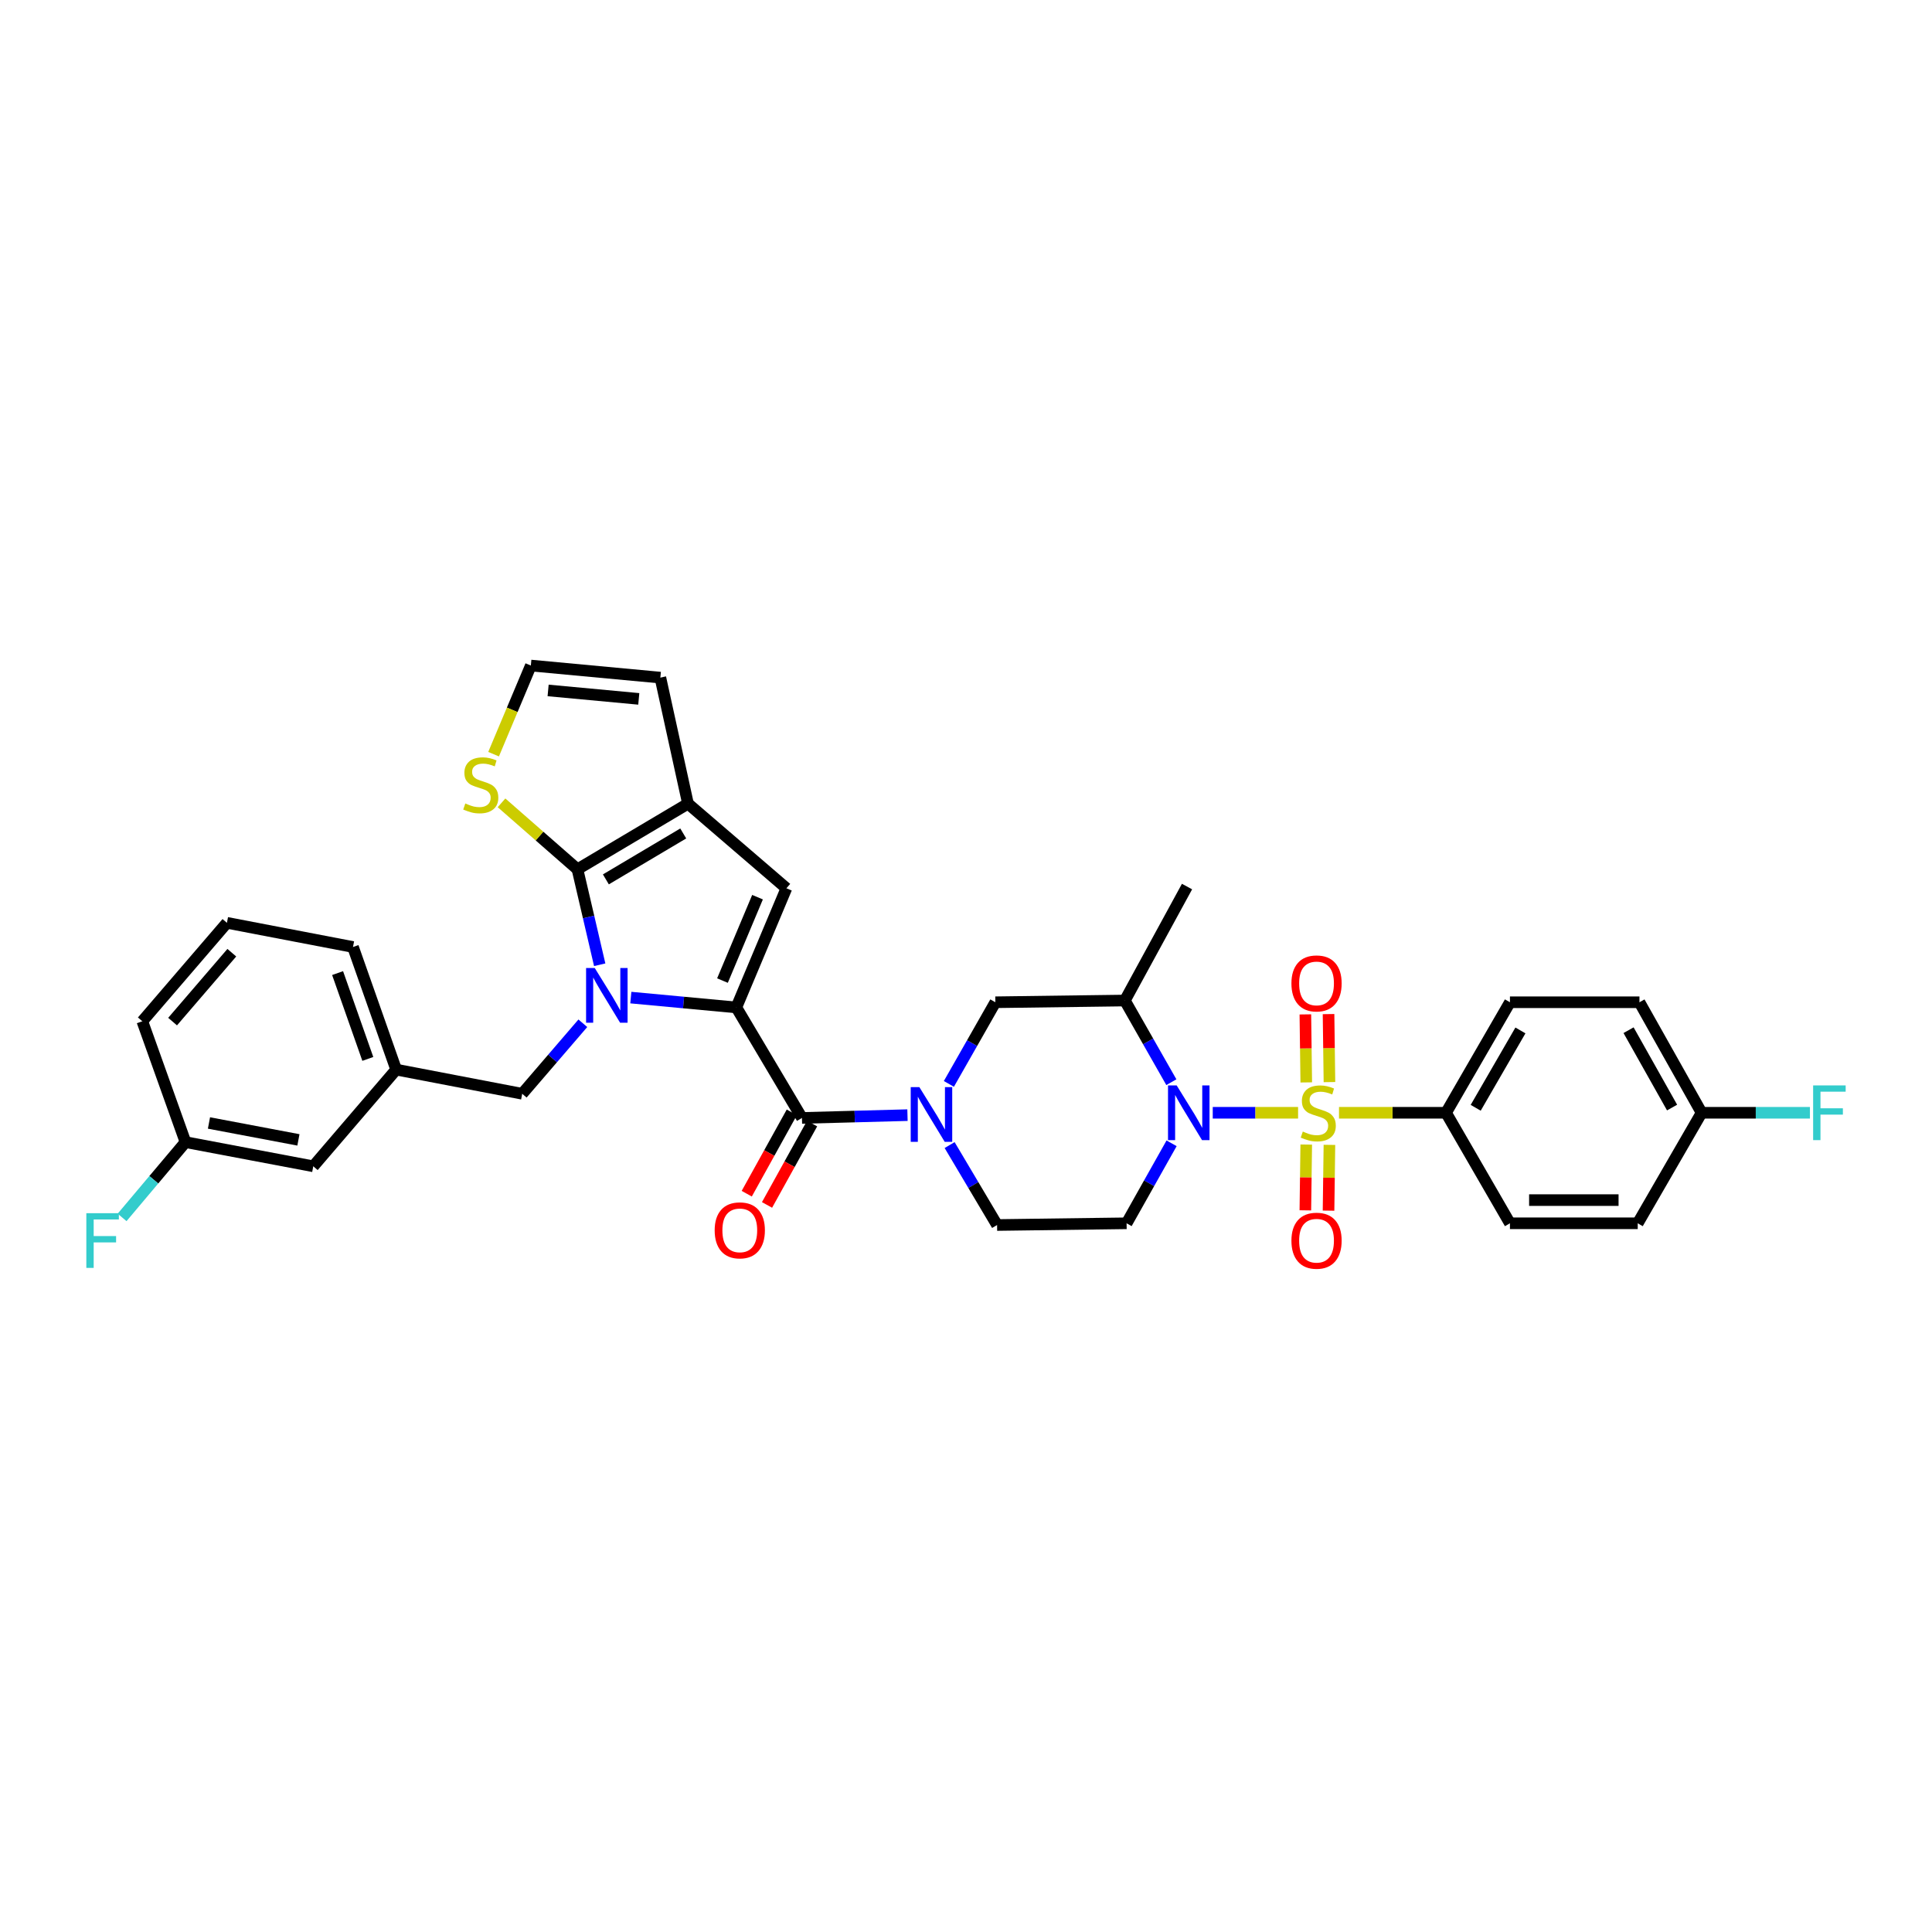 <?xml version='1.0' encoding='iso-8859-1'?>
<svg version='1.1' baseProfile='full'
              xmlns='http://www.w3.org/2000/svg'
                      xmlns:rdkit='http://www.rdkit.org/xml'
                      xmlns:xlink='http://www.w3.org/1999/xlink'
                  xml:space='preserve'
width='1000px' height='1000px' viewBox='0 0 1000 1000'>
<!-- END OF HEADER -->
<rect style='opacity:1.0;fill:#FFFFFF;stroke:none' width='1000' height='1000' x='0' y='0'> </rect>
<path class='bond-0' d='M 748.469,575.969 L 781.541,518.765' style='fill:none;fill-rule:evenodd;stroke:#000000;stroke-width:6px;stroke-linecap:butt;stroke-linejoin:miter;stroke-opacity:1' />
<path class='bond-0' d='M 763.818,573.394 L 786.968,533.351' style='fill:none;fill-rule:evenodd;stroke:#000000;stroke-width:6px;stroke-linecap:butt;stroke-linejoin:miter;stroke-opacity:1' />
<path class='bond-1' d='M 748.469,575.969 L 781.541,633.173' style='fill:none;fill-rule:evenodd;stroke:#000000;stroke-width:6px;stroke-linecap:butt;stroke-linejoin:miter;stroke-opacity:1' />
<path class='bond-2' d='M 748.469,575.969 L 720.767,575.969' style='fill:none;fill-rule:evenodd;stroke:#000000;stroke-width:6px;stroke-linecap:butt;stroke-linejoin:miter;stroke-opacity:1' />
<path class='bond-2' d='M 720.767,575.969 L 693.065,575.969' style='fill:none;fill-rule:evenodd;stroke:#CCCC00;stroke-width:6px;stroke-linecap:butt;stroke-linejoin:miter;stroke-opacity:1' />
<path class='bond-3' d='M 606.29,560.138 L 594.26,539.005' style='fill:none;fill-rule:evenodd;stroke:#0000FF;stroke-width:6px;stroke-linecap:butt;stroke-linejoin:miter;stroke-opacity:1' />
<path class='bond-3' d='M 594.26,539.005 L 582.23,517.872' style='fill:none;fill-rule:evenodd;stroke:#000000;stroke-width:6px;stroke-linecap:butt;stroke-linejoin:miter;stroke-opacity:1' />
<path class='bond-4' d='M 627.717,575.969 L 649.802,575.969' style='fill:none;fill-rule:evenodd;stroke:#0000FF;stroke-width:6px;stroke-linecap:butt;stroke-linejoin:miter;stroke-opacity:1' />
<path class='bond-4' d='M 649.802,575.969 L 671.887,575.969' style='fill:none;fill-rule:evenodd;stroke:#CCCC00;stroke-width:6px;stroke-linecap:butt;stroke-linejoin:miter;stroke-opacity:1' />
<path class='bond-5' d='M 606.413,591.769 L 594.768,612.471' style='fill:none;fill-rule:evenodd;stroke:#0000FF;stroke-width:6px;stroke-linecap:butt;stroke-linejoin:miter;stroke-opacity:1' />
<path class='bond-5' d='M 594.768,612.471 L 583.123,633.173' style='fill:none;fill-rule:evenodd;stroke:#000000;stroke-width:6px;stroke-linecap:butt;stroke-linejoin:miter;stroke-opacity:1' />
<path class='bond-6' d='M 688.12,560.094 L 687.886,542.493' style='fill:none;fill-rule:evenodd;stroke:#CCCC00;stroke-width:6px;stroke-linecap:butt;stroke-linejoin:miter;stroke-opacity:1' />
<path class='bond-6' d='M 687.886,542.493 L 687.651,524.893' style='fill:none;fill-rule:evenodd;stroke:#FF0000;stroke-width:6px;stroke-linecap:butt;stroke-linejoin:miter;stroke-opacity:1' />
<path class='bond-6' d='M 676.122,560.254 L 675.888,542.653' style='fill:none;fill-rule:evenodd;stroke:#CCCC00;stroke-width:6px;stroke-linecap:butt;stroke-linejoin:miter;stroke-opacity:1' />
<path class='bond-6' d='M 675.888,542.653 L 675.653,525.052' style='fill:none;fill-rule:evenodd;stroke:#FF0000;stroke-width:6px;stroke-linecap:butt;stroke-linejoin:miter;stroke-opacity:1' />
<path class='bond-7' d='M 676.109,592.421 L 675.879,609.443' style='fill:none;fill-rule:evenodd;stroke:#CCCC00;stroke-width:6px;stroke-linecap:butt;stroke-linejoin:miter;stroke-opacity:1' />
<path class='bond-7' d='M 675.879,609.443 L 675.649,626.465' style='fill:none;fill-rule:evenodd;stroke:#FF0000;stroke-width:6px;stroke-linecap:butt;stroke-linejoin:miter;stroke-opacity:1' />
<path class='bond-7' d='M 688.108,592.583 L 687.878,609.605' style='fill:none;fill-rule:evenodd;stroke:#CCCC00;stroke-width:6px;stroke-linecap:butt;stroke-linejoin:miter;stroke-opacity:1' />
<path class='bond-7' d='M 687.878,609.605 L 687.648,626.627' style='fill:none;fill-rule:evenodd;stroke:#FF0000;stroke-width:6px;stroke-linecap:butt;stroke-linejoin:miter;stroke-opacity:1' />
<path class='bond-8' d='M 781.541,518.765 L 848.578,518.765' style='fill:none;fill-rule:evenodd;stroke:#000000;stroke-width:6px;stroke-linecap:butt;stroke-linejoin:miter;stroke-opacity:1' />
<path class='bond-9' d='M 781.541,633.173 L 847.684,633.173' style='fill:none;fill-rule:evenodd;stroke:#000000;stroke-width:6px;stroke-linecap:butt;stroke-linejoin:miter;stroke-opacity:1' />
<path class='bond-9' d='M 791.462,621.174 L 837.763,621.174' style='fill:none;fill-rule:evenodd;stroke:#000000;stroke-width:6px;stroke-linecap:butt;stroke-linejoin:miter;stroke-opacity:1' />
<path class='bond-10' d='M 415.091,578.649 L 442.401,577.921' style='fill:none;fill-rule:evenodd;stroke:#000000;stroke-width:6px;stroke-linecap:butt;stroke-linejoin:miter;stroke-opacity:1' />
<path class='bond-10' d='M 442.401,577.921 L 469.711,577.193' style='fill:none;fill-rule:evenodd;stroke:#0000FF;stroke-width:6px;stroke-linecap:butt;stroke-linejoin:miter;stroke-opacity:1' />
<path class='bond-11' d='M 409.842,575.742 L 398.178,596.801' style='fill:none;fill-rule:evenodd;stroke:#000000;stroke-width:6px;stroke-linecap:butt;stroke-linejoin:miter;stroke-opacity:1' />
<path class='bond-11' d='M 398.178,596.801 L 386.514,617.86' style='fill:none;fill-rule:evenodd;stroke:#FF0000;stroke-width:6px;stroke-linecap:butt;stroke-linejoin:miter;stroke-opacity:1' />
<path class='bond-11' d='M 420.339,581.556 L 408.675,602.615' style='fill:none;fill-rule:evenodd;stroke:#000000;stroke-width:6px;stroke-linecap:butt;stroke-linejoin:miter;stroke-opacity:1' />
<path class='bond-11' d='M 408.675,602.615 L 397.011,623.674' style='fill:none;fill-rule:evenodd;stroke:#FF0000;stroke-width:6px;stroke-linecap:butt;stroke-linejoin:miter;stroke-opacity:1' />
<path class='bond-12' d='M 415.091,578.649 L 381.125,521.445' style='fill:none;fill-rule:evenodd;stroke:#000000;stroke-width:6px;stroke-linecap:butt;stroke-linejoin:miter;stroke-opacity:1' />
<path class='bond-13' d='M 491.52,592.685 L 503.803,613.376' style='fill:none;fill-rule:evenodd;stroke:#0000FF;stroke-width:6px;stroke-linecap:butt;stroke-linejoin:miter;stroke-opacity:1' />
<path class='bond-13' d='M 503.803,613.376 L 516.086,634.066' style='fill:none;fill-rule:evenodd;stroke:#000000;stroke-width:6px;stroke-linecap:butt;stroke-linejoin:miter;stroke-opacity:1' />
<path class='bond-14' d='M 491.137,561.032 L 503.165,539.898' style='fill:none;fill-rule:evenodd;stroke:#0000FF;stroke-width:6px;stroke-linecap:butt;stroke-linejoin:miter;stroke-opacity:1' />
<path class='bond-14' d='M 503.165,539.898 L 515.193,518.765' style='fill:none;fill-rule:evenodd;stroke:#000000;stroke-width:6px;stroke-linecap:butt;stroke-linejoin:miter;stroke-opacity:1' />
<path class='bond-15' d='M 582.23,517.872 L 515.193,518.765' style='fill:none;fill-rule:evenodd;stroke:#000000;stroke-width:6px;stroke-linecap:butt;stroke-linejoin:miter;stroke-opacity:1' />
<path class='bond-16' d='M 582.23,517.872 L 614.401,458.881' style='fill:none;fill-rule:evenodd;stroke:#000000;stroke-width:6px;stroke-linecap:butt;stroke-linejoin:miter;stroke-opacity:1' />
<path class='bond-17' d='M 162.149,603.674 L 96.012,591.162' style='fill:none;fill-rule:evenodd;stroke:#000000;stroke-width:6px;stroke-linecap:butt;stroke-linejoin:miter;stroke-opacity:1' />
<path class='bond-17' d='M 154.459,590.007 L 108.163,581.248' style='fill:none;fill-rule:evenodd;stroke:#000000;stroke-width:6px;stroke-linecap:butt;stroke-linejoin:miter;stroke-opacity:1' />
<path class='bond-18' d='M 162.149,603.674 L 205.053,553.623' style='fill:none;fill-rule:evenodd;stroke:#000000;stroke-width:6px;stroke-linecap:butt;stroke-linejoin:miter;stroke-opacity:1' />
<path class='bond-19' d='M 356.1,415.983 L 298.896,449.941' style='fill:none;fill-rule:evenodd;stroke:#000000;stroke-width:6px;stroke-linecap:butt;stroke-linejoin:miter;stroke-opacity:1' />
<path class='bond-19' d='M 353.645,431.395 L 313.602,455.166' style='fill:none;fill-rule:evenodd;stroke:#000000;stroke-width:6px;stroke-linecap:butt;stroke-linejoin:miter;stroke-opacity:1' />
<path class='bond-20' d='M 356.1,415.983 L 407.044,459.774' style='fill:none;fill-rule:evenodd;stroke:#000000;stroke-width:6px;stroke-linecap:butt;stroke-linejoin:miter;stroke-opacity:1' />
<path class='bond-21' d='M 356.1,415.983 L 341.801,350.733' style='fill:none;fill-rule:evenodd;stroke:#000000;stroke-width:6px;stroke-linecap:butt;stroke-linejoin:miter;stroke-opacity:1' />
<path class='bond-22' d='M 298.896,449.941 L 279.241,432.745' style='fill:none;fill-rule:evenodd;stroke:#000000;stroke-width:6px;stroke-linecap:butt;stroke-linejoin:miter;stroke-opacity:1' />
<path class='bond-22' d='M 279.241,432.745 L 259.587,415.549' style='fill:none;fill-rule:evenodd;stroke:#CCCC00;stroke-width:6px;stroke-linecap:butt;stroke-linejoin:miter;stroke-opacity:1' />
<path class='bond-23' d='M 298.896,449.941 L 304.651,474.649' style='fill:none;fill-rule:evenodd;stroke:#000000;stroke-width:6px;stroke-linecap:butt;stroke-linejoin:miter;stroke-opacity:1' />
<path class='bond-23' d='M 304.651,474.649 L 310.407,499.357' style='fill:none;fill-rule:evenodd;stroke:#0000FF;stroke-width:6px;stroke-linecap:butt;stroke-linejoin:miter;stroke-opacity:1' />
<path class='bond-24' d='M 326.518,516.351 L 353.822,518.898' style='fill:none;fill-rule:evenodd;stroke:#0000FF;stroke-width:6px;stroke-linecap:butt;stroke-linejoin:miter;stroke-opacity:1' />
<path class='bond-24' d='M 353.822,518.898 L 381.125,521.445' style='fill:none;fill-rule:evenodd;stroke:#000000;stroke-width:6px;stroke-linecap:butt;stroke-linejoin:miter;stroke-opacity:1' />
<path class='bond-25' d='M 301.676,529.637 L 285.987,547.887' style='fill:none;fill-rule:evenodd;stroke:#0000FF;stroke-width:6px;stroke-linecap:butt;stroke-linejoin:miter;stroke-opacity:1' />
<path class='bond-25' d='M 285.987,547.887 L 270.297,566.136' style='fill:none;fill-rule:evenodd;stroke:#000000;stroke-width:6px;stroke-linecap:butt;stroke-linejoin:miter;stroke-opacity:1' />
<path class='bond-26' d='M 381.125,521.445 L 407.044,459.774' style='fill:none;fill-rule:evenodd;stroke:#000000;stroke-width:6px;stroke-linecap:butt;stroke-linejoin:miter;stroke-opacity:1' />
<path class='bond-26' d='M 373.951,507.545 L 392.094,464.376' style='fill:none;fill-rule:evenodd;stroke:#000000;stroke-width:6px;stroke-linecap:butt;stroke-linejoin:miter;stroke-opacity:1' />
<path class='bond-27' d='M 96.012,591.162 L 79.602,610.647' style='fill:none;fill-rule:evenodd;stroke:#000000;stroke-width:6px;stroke-linecap:butt;stroke-linejoin:miter;stroke-opacity:1' />
<path class='bond-27' d='M 79.602,610.647 L 63.192,630.132' style='fill:none;fill-rule:evenodd;stroke:#33CCCC;stroke-width:6px;stroke-linecap:butt;stroke-linejoin:miter;stroke-opacity:1' />
<path class='bond-28' d='M 96.012,591.162 L 73.666,528.598' style='fill:none;fill-rule:evenodd;stroke:#000000;stroke-width:6px;stroke-linecap:butt;stroke-linejoin:miter;stroke-opacity:1' />
<path class='bond-29' d='M 274.764,344.48 L 265.123,367.419' style='fill:none;fill-rule:evenodd;stroke:#000000;stroke-width:6px;stroke-linecap:butt;stroke-linejoin:miter;stroke-opacity:1' />
<path class='bond-29' d='M 265.123,367.419 L 255.482,390.358' style='fill:none;fill-rule:evenodd;stroke:#CCCC00;stroke-width:6px;stroke-linecap:butt;stroke-linejoin:miter;stroke-opacity:1' />
<path class='bond-30' d='M 274.764,344.48 L 341.801,350.733' style='fill:none;fill-rule:evenodd;stroke:#000000;stroke-width:6px;stroke-linecap:butt;stroke-linejoin:miter;stroke-opacity:1' />
<path class='bond-30' d='M 283.705,357.365 L 330.631,361.742' style='fill:none;fill-rule:evenodd;stroke:#000000;stroke-width:6px;stroke-linecap:butt;stroke-linejoin:miter;stroke-opacity:1' />
<path class='bond-31' d='M 205.053,553.623 L 270.297,566.136' style='fill:none;fill-rule:evenodd;stroke:#000000;stroke-width:6px;stroke-linecap:butt;stroke-linejoin:miter;stroke-opacity:1' />
<path class='bond-32' d='M 205.053,553.623 L 182.708,490.166' style='fill:none;fill-rule:evenodd;stroke:#000000;stroke-width:6px;stroke-linecap:butt;stroke-linejoin:miter;stroke-opacity:1' />
<path class='bond-32' d='M 190.383,548.09 L 174.741,503.67' style='fill:none;fill-rule:evenodd;stroke:#000000;stroke-width:6px;stroke-linecap:butt;stroke-linejoin:miter;stroke-opacity:1' />
<path class='bond-33' d='M 117.457,477.653 L 73.666,528.598' style='fill:none;fill-rule:evenodd;stroke:#000000;stroke-width:6px;stroke-linecap:butt;stroke-linejoin:miter;stroke-opacity:1' />
<path class='bond-33' d='M 119.988,493.117 L 89.334,528.778' style='fill:none;fill-rule:evenodd;stroke:#000000;stroke-width:6px;stroke-linecap:butt;stroke-linejoin:miter;stroke-opacity:1' />
<path class='bond-34' d='M 117.457,477.653 L 182.708,490.166' style='fill:none;fill-rule:evenodd;stroke:#000000;stroke-width:6px;stroke-linecap:butt;stroke-linejoin:miter;stroke-opacity:1' />
<path class='bond-35' d='M 583.123,633.173 L 516.086,634.066' style='fill:none;fill-rule:evenodd;stroke:#000000;stroke-width:6px;stroke-linecap:butt;stroke-linejoin:miter;stroke-opacity:1' />
<path class='bond-36' d='M 880.749,575.969 L 847.684,633.173' style='fill:none;fill-rule:evenodd;stroke:#000000;stroke-width:6px;stroke-linecap:butt;stroke-linejoin:miter;stroke-opacity:1' />
<path class='bond-37' d='M 880.749,575.969 L 908.785,575.969' style='fill:none;fill-rule:evenodd;stroke:#000000;stroke-width:6px;stroke-linecap:butt;stroke-linejoin:miter;stroke-opacity:1' />
<path class='bond-37' d='M 908.785,575.969 L 936.82,575.969' style='fill:none;fill-rule:evenodd;stroke:#33CCCC;stroke-width:6px;stroke-linecap:butt;stroke-linejoin:miter;stroke-opacity:1' />
<path class='bond-38' d='M 880.749,575.969 L 848.578,518.765' style='fill:none;fill-rule:evenodd;stroke:#000000;stroke-width:6px;stroke-linecap:butt;stroke-linejoin:miter;stroke-opacity:1' />
<path class='bond-38' d='M 865.465,573.271 L 842.944,533.228' style='fill:none;fill-rule:evenodd;stroke:#000000;stroke-width:6px;stroke-linecap:butt;stroke-linejoin:miter;stroke-opacity:1' />
<path  class='atom-1' d='M 609.042 561.81
L 618.321 576.809
Q 619.241 578.289, 620.721 580.969
Q 622.201 583.649, 622.281 583.809
L 622.281 561.81
L 626.041 561.81
L 626.041 590.128
L 622.161 590.128
L 612.202 573.729
Q 611.042 571.809, 609.802 569.609
Q 608.602 567.409, 608.242 566.729
L 608.242 590.128
L 604.562 590.128
L 604.562 561.81
L 609.042 561.81
' fill='#0000FF'/>
<path  class='atom-2' d='M 674.332 585.689
Q 674.652 585.809, 675.972 586.369
Q 677.292 586.929, 678.732 587.289
Q 680.212 587.608, 681.652 587.608
Q 684.332 587.608, 685.892 586.329
Q 687.451 585.009, 687.451 582.729
Q 687.451 581.169, 686.652 580.209
Q 685.892 579.249, 684.692 578.729
Q 683.492 578.209, 681.492 577.609
Q 678.972 576.849, 677.452 576.129
Q 675.972 575.409, 674.892 573.889
Q 673.852 572.369, 673.852 569.809
Q 673.852 566.249, 676.252 564.05
Q 678.692 561.85, 683.492 561.85
Q 686.772 561.85, 690.491 563.41
L 689.571 566.489
Q 686.172 565.09, 683.612 565.09
Q 680.852 565.09, 679.332 566.249
Q 677.812 567.369, 677.852 569.329
Q 677.852 570.849, 678.612 571.769
Q 679.412 572.689, 680.532 573.209
Q 681.692 573.729, 683.612 574.329
Q 686.172 575.129, 687.691 575.929
Q 689.211 576.729, 690.291 578.369
Q 691.411 579.969, 691.411 582.729
Q 691.411 586.649, 688.771 588.768
Q 686.172 590.848, 681.812 590.848
Q 679.292 590.848, 677.372 590.288
Q 675.492 589.768, 673.252 588.848
L 674.332 585.689
' fill='#CCCC00'/>
<path  class='atom-3' d='M 668.439 509.012
Q 668.439 502.212, 671.799 498.413
Q 675.159 494.613, 681.438 494.613
Q 687.718 494.613, 691.078 498.413
Q 694.438 502.212, 694.438 509.012
Q 694.438 515.892, 691.038 519.812
Q 687.638 523.691, 681.438 523.691
Q 675.199 523.691, 671.799 519.812
Q 668.439 515.932, 668.439 509.012
M 681.438 520.492
Q 685.758 520.492, 688.078 517.612
Q 690.438 514.692, 690.438 509.012
Q 690.438 503.452, 688.078 500.652
Q 685.758 497.813, 681.438 497.813
Q 677.119 497.813, 674.759 500.612
Q 672.439 503.412, 672.439 509.012
Q 672.439 514.732, 674.759 517.612
Q 677.119 520.492, 681.438 520.492
' fill='#FF0000'/>
<path  class='atom-4' d='M 668.439 642.186
Q 668.439 635.386, 671.799 631.587
Q 675.159 627.787, 681.438 627.787
Q 687.718 627.787, 691.078 631.587
Q 694.438 635.386, 694.438 642.186
Q 694.438 649.066, 691.038 652.986
Q 687.638 656.865, 681.438 656.865
Q 675.199 656.865, 671.799 652.986
Q 668.439 649.106, 668.439 642.186
M 681.438 653.665
Q 685.758 653.665, 688.078 650.786
Q 690.438 647.866, 690.438 642.186
Q 690.438 636.626, 688.078 633.826
Q 685.758 630.987, 681.438 630.987
Q 677.119 630.987, 674.759 633.786
Q 672.439 636.586, 672.439 642.186
Q 672.439 647.906, 674.759 650.786
Q 677.119 653.665, 681.438 653.665
' fill='#FF0000'/>
<path  class='atom-8' d='M 475.868 562.703
L 485.147 577.702
Q 486.067 579.182, 487.547 581.862
Q 489.027 584.542, 489.107 584.702
L 489.107 562.703
L 492.867 562.703
L 492.867 591.022
L 488.987 591.022
L 479.028 574.622
Q 477.868 572.703, 476.628 570.503
Q 475.428 568.303, 475.068 567.623
L 475.068 591.022
L 471.388 591.022
L 471.388 562.703
L 475.868 562.703
' fill='#0000FF'/>
<path  class='atom-9' d='M 369.913 636.826
Q 369.913 630.027, 373.272 626.227
Q 376.632 622.427, 382.912 622.427
Q 389.192 622.427, 392.552 626.227
Q 395.911 630.027, 395.911 636.826
Q 395.911 643.706, 392.512 647.626
Q 389.112 651.506, 382.912 651.506
Q 376.672 651.506, 373.272 647.626
Q 369.913 643.746, 369.913 636.826
M 382.912 648.306
Q 387.232 648.306, 389.552 645.426
Q 391.912 642.506, 391.912 636.826
Q 391.912 631.267, 389.552 628.467
Q 387.232 625.627, 382.912 625.627
Q 378.592 625.627, 376.232 628.427
Q 373.912 631.227, 373.912 636.826
Q 373.912 642.546, 376.232 645.426
Q 378.592 648.306, 382.912 648.306
' fill='#FF0000'/>
<path  class='atom-14' d='M 307.835 501.032
L 317.115 516.032
Q 318.035 517.512, 319.515 520.192
Q 320.995 522.871, 321.075 523.031
L 321.075 501.032
L 324.835 501.032
L 324.835 529.351
L 320.955 529.351
L 310.995 512.952
Q 309.835 511.032, 308.595 508.832
Q 307.395 506.632, 307.035 505.952
L 307.035 529.351
L 303.356 529.351
L 303.356 501.032
L 307.835 501.032
' fill='#0000FF'/>
<path  class='atom-18' d='M 44.687 627.947
L 61.527 627.947
L 61.527 631.187
L 48.487 631.187
L 48.487 639.786
L 60.087 639.786
L 60.087 643.066
L 48.487 643.066
L 48.487 656.265
L 44.687 656.265
L 44.687 627.947
' fill='#33CCCC'/>
<path  class='atom-20' d='M 240.845 415.87
Q 241.165 415.99, 242.485 416.55
Q 243.805 417.11, 245.245 417.47
Q 246.725 417.79, 248.165 417.79
Q 250.845 417.79, 252.405 416.51
Q 253.965 415.19, 253.965 412.91
Q 253.965 411.35, 253.165 410.39
Q 252.405 409.43, 251.205 408.91
Q 250.005 408.39, 248.005 407.79
Q 245.485 407.03, 243.965 406.31
Q 242.485 405.59, 241.405 404.07
Q 240.365 402.55, 240.365 399.99
Q 240.365 396.431, 242.765 394.231
Q 245.205 392.031, 250.005 392.031
Q 253.285 392.031, 257.004 393.591
L 256.084 396.67
Q 252.685 395.271, 250.125 395.271
Q 247.365 395.271, 245.845 396.431
Q 244.325 397.55, 244.365 399.51
Q 244.365 401.03, 245.125 401.95
Q 245.925 402.87, 247.045 403.39
Q 248.205 403.91, 250.125 404.51
Q 252.685 405.31, 254.204 406.11
Q 255.724 406.91, 256.804 408.55
Q 257.924 410.15, 257.924 412.91
Q 257.924 416.83, 255.284 418.949
Q 252.685 421.029, 248.325 421.029
Q 245.805 421.029, 243.885 420.469
Q 242.005 419.949, 239.765 419.029
L 240.845 415.87
' fill='#CCCC00'/>
<path  class='atom-34' d='M 938.473 561.81
L 955.313 561.81
L 955.313 565.05
L 942.273 565.05
L 942.273 573.649
L 953.873 573.649
L 953.873 576.929
L 942.273 576.929
L 942.273 590.128
L 938.473 590.128
L 938.473 561.81
' fill='#33CCCC'/>
</svg>
